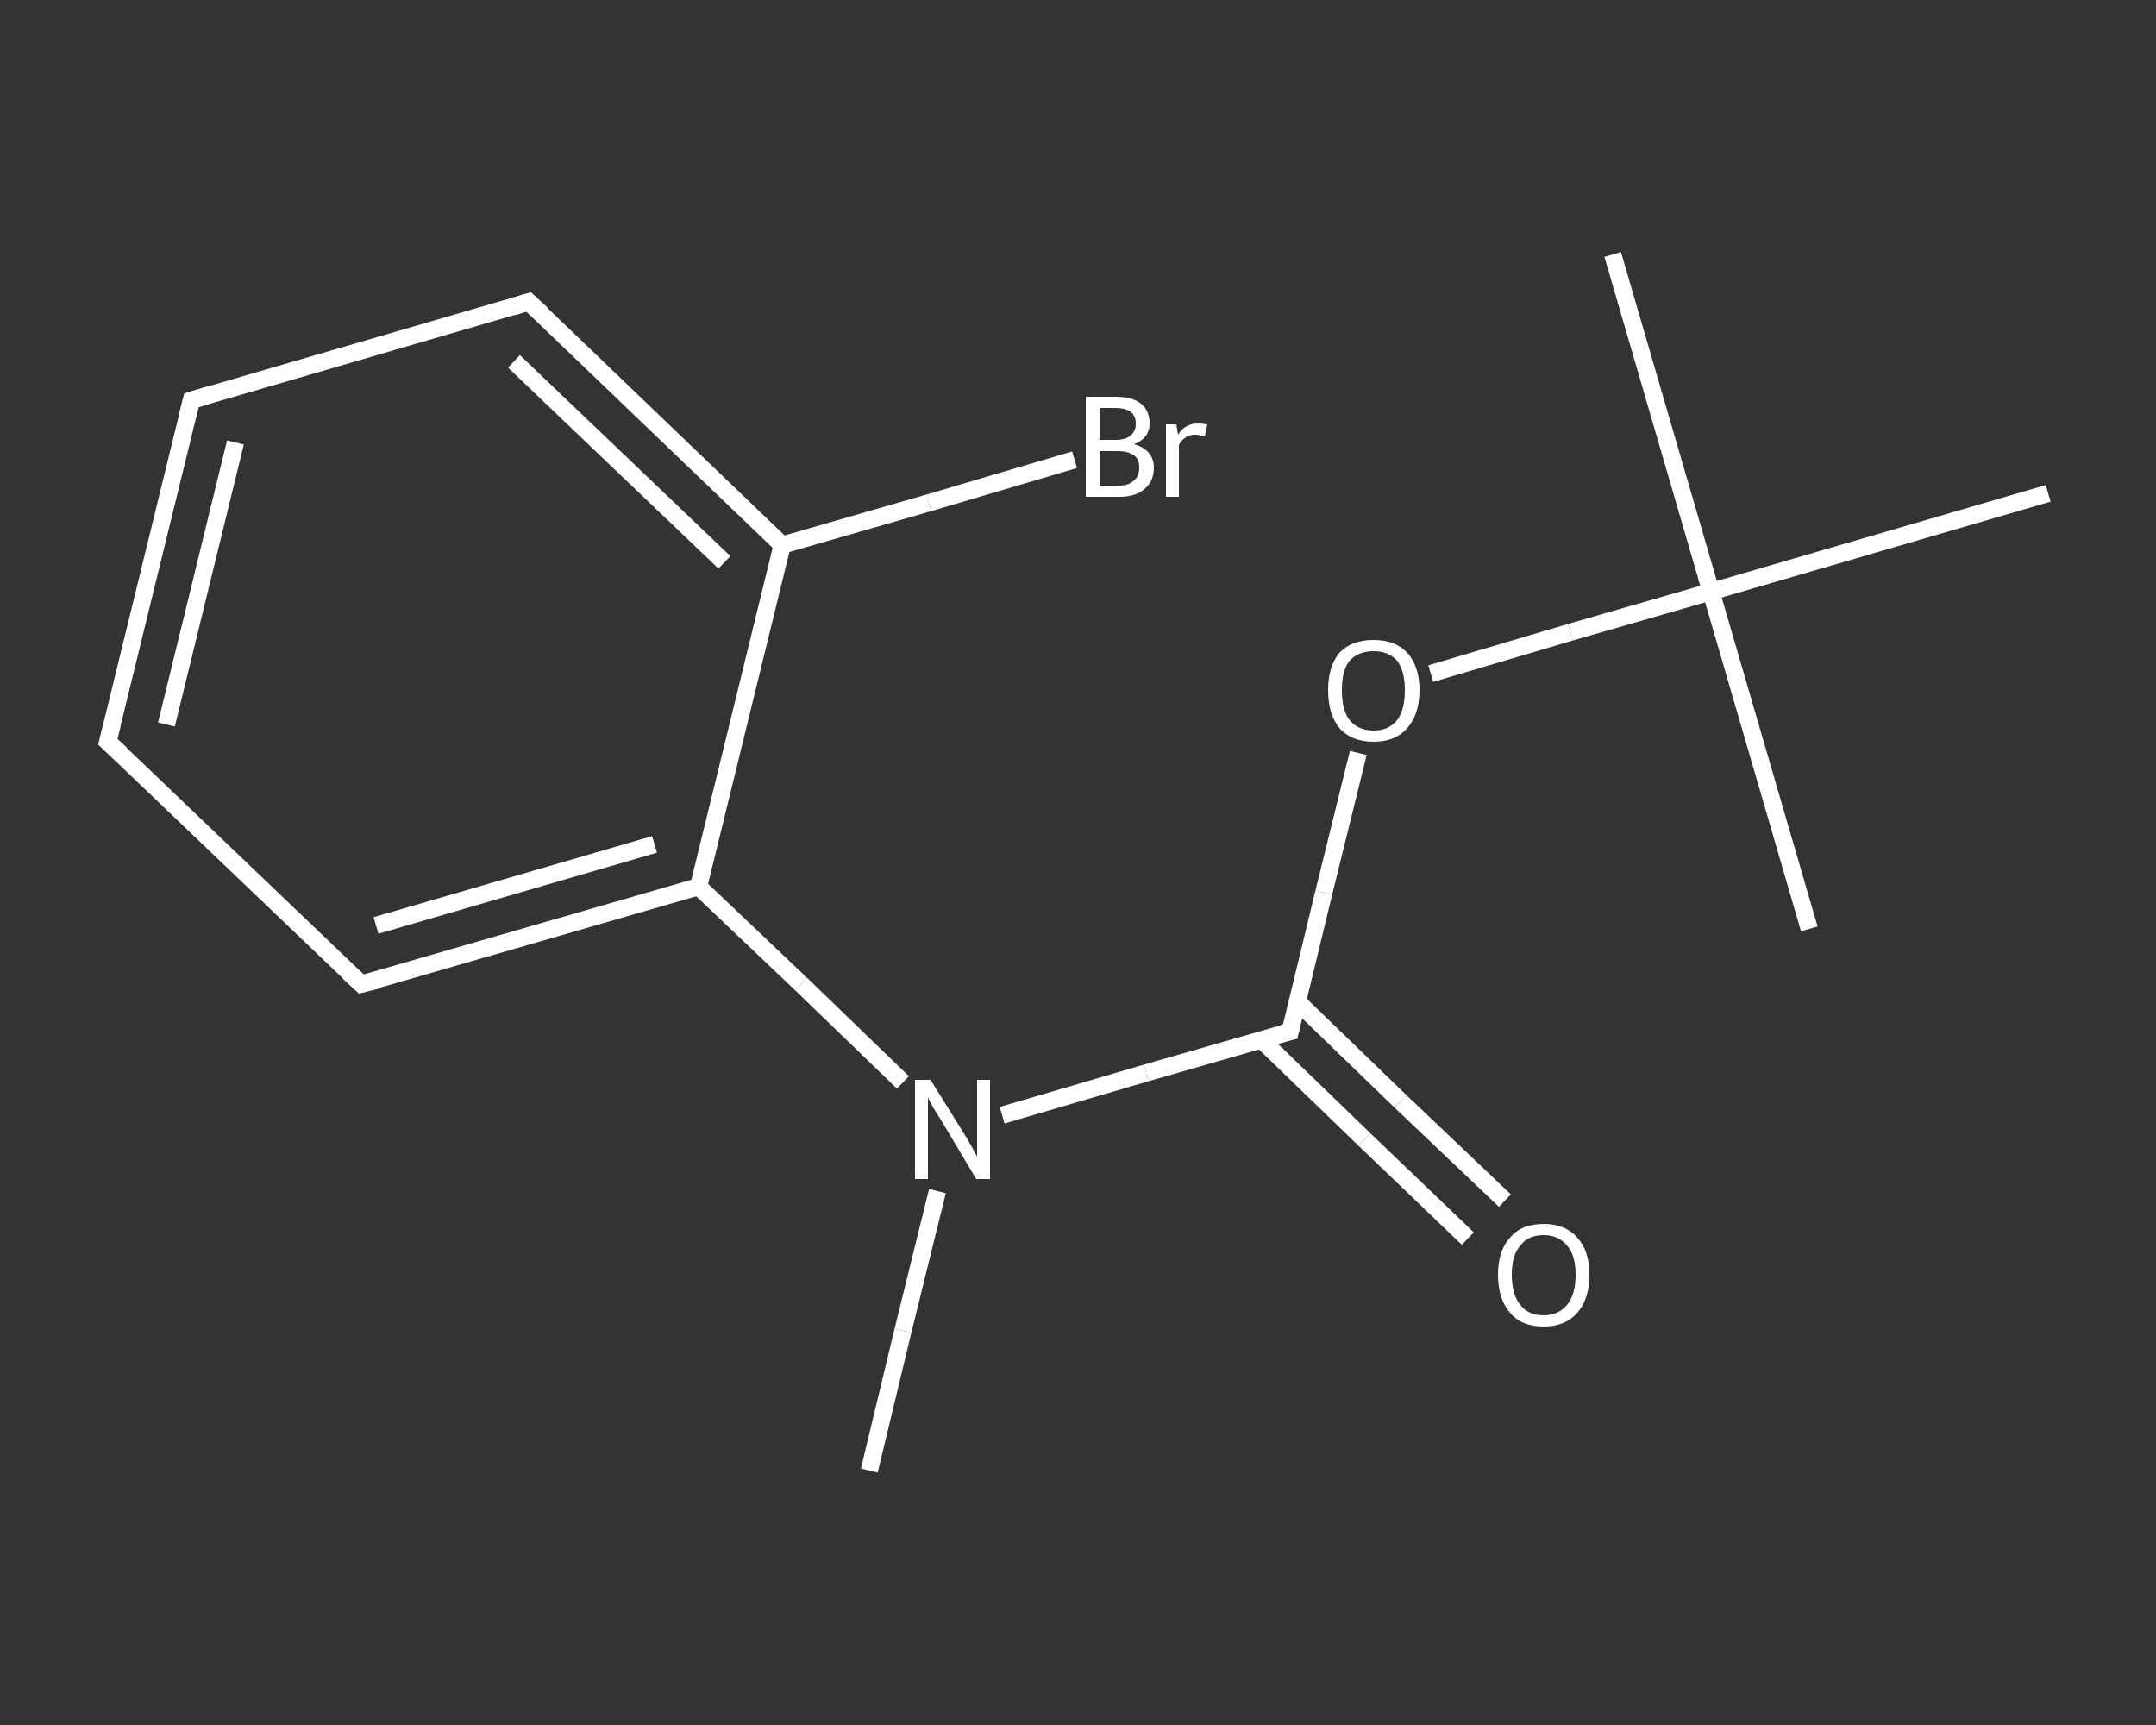 <?xml version='1.0' encoding='iso-8859-1'?>
<svg version='1.1' baseProfile='full'
              xmlns='http://www.w3.org/2000/svg'
                      xmlns:rdkit='http://www.rdkit.org/xml'
                      xmlns:xlink='http://www.w3.org/1999/xlink'
                  xml:space='preserve'
width='250px' height='200px' viewBox='0 0 250 200'>
<rect x="0" y="0" width="250" height="200" fill="#333333" stroke="none"/>
<!-- END OF HEADER -->
<rect style='opacity:1.0;fill:transparent;stroke:none' width='250.0' height='200.0' x='0.0' y='0.0'> </rect>
<path class='bond-0 atom-0 atom-1' d='M 100.8,170.5 L 104.7,154.3' style='fill:none;fill-rule:evenodd;stroke:#FFFFFF;stroke-width:2.0px;stroke-linecap:butt;stroke-linejoin:miter;stroke-opacity:1' />
<path class='bond-0 atom-0 atom-1' d='M 104.7,154.3 L 108.7,138.1' style='fill:none;fill-rule:evenodd;stroke:#FFFFFF;stroke-width:2.0px;stroke-linecap:butt;stroke-linejoin:miter;stroke-opacity:1' />
<path class='bond-1 atom-1 atom-2' d='M 116.2,129.3 L 132.9,124.4' style='fill:none;fill-rule:evenodd;stroke:#FFFFFF;stroke-width:2.0px;stroke-linecap:butt;stroke-linejoin:miter;stroke-opacity:1' />
<path class='bond-1 atom-1 atom-2' d='M 132.9,124.4 L 149.6,119.6' style='fill:none;fill-rule:evenodd;stroke:#FFFFFF;stroke-width:2.0px;stroke-linecap:butt;stroke-linejoin:miter;stroke-opacity:1' />
<path class='bond-2 atom-2 atom-3' d='M 146.2,120.5 L 158.2,132.1' style='fill:none;fill-rule:evenodd;stroke:#FFFFFF;stroke-width:2.0px;stroke-linecap:butt;stroke-linejoin:miter;stroke-opacity:1' />
<path class='bond-2 atom-2 atom-3' d='M 158.2,132.1 L 170.2,143.6' style='fill:none;fill-rule:evenodd;stroke:#FFFFFF;stroke-width:2.0px;stroke-linecap:butt;stroke-linejoin:miter;stroke-opacity:1' />
<path class='bond-2 atom-2 atom-3' d='M 150.4,116.1 L 162.4,127.7' style='fill:none;fill-rule:evenodd;stroke:#FFFFFF;stroke-width:2.0px;stroke-linecap:butt;stroke-linejoin:miter;stroke-opacity:1' />
<path class='bond-2 atom-2 atom-3' d='M 162.4,127.7 L 174.5,139.2' style='fill:none;fill-rule:evenodd;stroke:#FFFFFF;stroke-width:2.0px;stroke-linecap:butt;stroke-linejoin:miter;stroke-opacity:1' />
<path class='bond-3 atom-2 atom-4' d='M 149.6,119.6 L 153.5,103.5' style='fill:none;fill-rule:evenodd;stroke:#FFFFFF;stroke-width:2.0px;stroke-linecap:butt;stroke-linejoin:miter;stroke-opacity:1' />
<path class='bond-3 atom-2 atom-4' d='M 153.5,103.5 L 157.5,87.3' style='fill:none;fill-rule:evenodd;stroke:#FFFFFF;stroke-width:2.0px;stroke-linecap:butt;stroke-linejoin:miter;stroke-opacity:1' />
<path class='bond-4 atom-4 atom-5' d='M 165.9,78.1 L 182.1,73.3' style='fill:none;fill-rule:evenodd;stroke:#FFFFFF;stroke-width:2.0px;stroke-linecap:butt;stroke-linejoin:miter;stroke-opacity:1' />
<path class='bond-4 atom-4 atom-5' d='M 182.1,73.3 L 198.4,68.6' style='fill:none;fill-rule:evenodd;stroke:#FFFFFF;stroke-width:2.0px;stroke-linecap:butt;stroke-linejoin:miter;stroke-opacity:1' />
<path class='bond-5 atom-5 atom-6' d='M 198.4,68.6 L 187.0,29.5' style='fill:none;fill-rule:evenodd;stroke:#FFFFFF;stroke-width:2.0px;stroke-linecap:butt;stroke-linejoin:miter;stroke-opacity:1' />
<path class='bond-6 atom-5 atom-7' d='M 198.4,68.6 L 209.8,107.7' style='fill:none;fill-rule:evenodd;stroke:#FFFFFF;stroke-width:2.0px;stroke-linecap:butt;stroke-linejoin:miter;stroke-opacity:1' />
<path class='bond-7 atom-5 atom-8' d='M 198.4,68.6 L 237.5,57.2' style='fill:none;fill-rule:evenodd;stroke:#FFFFFF;stroke-width:2.0px;stroke-linecap:butt;stroke-linejoin:miter;stroke-opacity:1' />
<path class='bond-8 atom-1 atom-9' d='M 104.7,125.5 L 92.9,114.1' style='fill:none;fill-rule:evenodd;stroke:#FFFFFF;stroke-width:2.0px;stroke-linecap:butt;stroke-linejoin:miter;stroke-opacity:1' />
<path class='bond-8 atom-1 atom-9' d='M 92.9,114.1 L 81.0,102.8' style='fill:none;fill-rule:evenodd;stroke:#FFFFFF;stroke-width:2.0px;stroke-linecap:butt;stroke-linejoin:miter;stroke-opacity:1' />
<path class='bond-9 atom-9 atom-10' d='M 81.0,102.8 L 41.9,114.1' style='fill:none;fill-rule:evenodd;stroke:#FFFFFF;stroke-width:2.0px;stroke-linecap:butt;stroke-linejoin:miter;stroke-opacity:1' />
<path class='bond-9 atom-9 atom-10' d='M 75.9,97.9 L 43.6,107.3' style='fill:none;fill-rule:evenodd;stroke:#FFFFFF;stroke-width:2.0px;stroke-linecap:butt;stroke-linejoin:miter;stroke-opacity:1' />
<path class='bond-10 atom-10 atom-11' d='M 41.9,114.1 L 12.5,86.0' style='fill:none;fill-rule:evenodd;stroke:#FFFFFF;stroke-width:2.0px;stroke-linecap:butt;stroke-linejoin:miter;stroke-opacity:1' />
<path class='bond-11 atom-11 atom-12' d='M 12.5,86.0 L 22.2,46.4' style='fill:none;fill-rule:evenodd;stroke:#FFFFFF;stroke-width:2.0px;stroke-linecap:butt;stroke-linejoin:miter;stroke-opacity:1' />
<path class='bond-11 atom-11 atom-12' d='M 19.3,84.0 L 27.3,51.3' style='fill:none;fill-rule:evenodd;stroke:#FFFFFF;stroke-width:2.0px;stroke-linecap:butt;stroke-linejoin:miter;stroke-opacity:1' />
<path class='bond-12 atom-12 atom-13' d='M 22.2,46.4 L 61.3,35.0' style='fill:none;fill-rule:evenodd;stroke:#FFFFFF;stroke-width:2.0px;stroke-linecap:butt;stroke-linejoin:miter;stroke-opacity:1' />
<path class='bond-13 atom-13 atom-14' d='M 61.3,35.0 L 90.7,63.2' style='fill:none;fill-rule:evenodd;stroke:#FFFFFF;stroke-width:2.0px;stroke-linecap:butt;stroke-linejoin:miter;stroke-opacity:1' />
<path class='bond-13 atom-13 atom-14' d='M 59.6,41.9 L 84.0,65.2' style='fill:none;fill-rule:evenodd;stroke:#FFFFFF;stroke-width:2.0px;stroke-linecap:butt;stroke-linejoin:miter;stroke-opacity:1' />
<path class='bond-14 atom-14 atom-15' d='M 90.7,63.2 L 107.7,58.3' style='fill:none;fill-rule:evenodd;stroke:#FFFFFF;stroke-width:2.0px;stroke-linecap:butt;stroke-linejoin:miter;stroke-opacity:1' />
<path class='bond-14 atom-14 atom-15' d='M 107.7,58.3 L 124.6,53.3' style='fill:none;fill-rule:evenodd;stroke:#FFFFFF;stroke-width:2.0px;stroke-linecap:butt;stroke-linejoin:miter;stroke-opacity:1' />
<path class='bond-15 atom-14 atom-9' d='M 90.7,63.2 L 81.0,102.8' style='fill:none;fill-rule:evenodd;stroke:#FFFFFF;stroke-width:2.0px;stroke-linecap:butt;stroke-linejoin:miter;stroke-opacity:1' />
<path d='M 148.7,119.8 L 149.6,119.6 L 149.8,118.8' style='fill:none;stroke:#FFFFFF;stroke-width:2.0px;stroke-linecap:butt;stroke-linejoin:miter;stroke-opacity:1;' />
<path d='M 43.9,113.6 L 41.9,114.1 L 40.4,112.7' style='fill:none;stroke:#FFFFFF;stroke-width:2.0px;stroke-linecap:butt;stroke-linejoin:miter;stroke-opacity:1;' />
<path d='M 14.0,87.4 L 12.5,86.0 L 13.0,84.0' style='fill:none;stroke:#FFFFFF;stroke-width:2.0px;stroke-linecap:butt;stroke-linejoin:miter;stroke-opacity:1;' />
<path d='M 21.7,48.4 L 22.2,46.4 L 24.2,45.8' style='fill:none;stroke:#FFFFFF;stroke-width:2.0px;stroke-linecap:butt;stroke-linejoin:miter;stroke-opacity:1;' />
<path d='M 59.4,35.6 L 61.3,35.0 L 62.8,36.4' style='fill:none;stroke:#FFFFFF;stroke-width:2.0px;stroke-linecap:butt;stroke-linejoin:miter;stroke-opacity:1;' />
<path class='atom-1' d='M 107.9 125.2
L 111.7 131.3
Q 112.1 131.9, 112.7 133.0
Q 113.3 134.1, 113.3 134.1
L 113.3 125.2
L 114.8 125.2
L 114.8 136.7
L 113.2 136.7
L 109.2 130.0
Q 108.7 129.2, 108.2 128.4
Q 107.7 127.5, 107.6 127.2
L 107.6 136.7
L 106.1 136.7
L 106.1 125.2
L 107.9 125.2
' fill='#FFFFFF'/>
<path class='atom-3' d='M 173.7 147.8
Q 173.7 145.0, 175.1 143.5
Q 176.4 141.9, 179.0 141.9
Q 181.5 141.9, 182.9 143.5
Q 184.3 145.0, 184.3 147.8
Q 184.3 150.6, 182.9 152.2
Q 181.5 153.8, 179.0 153.8
Q 176.4 153.8, 175.1 152.2
Q 173.7 150.6, 173.7 147.8
M 179.0 152.5
Q 180.7 152.5, 181.7 151.3
Q 182.7 150.1, 182.7 147.8
Q 182.7 145.5, 181.7 144.4
Q 180.7 143.2, 179.0 143.2
Q 177.2 143.2, 176.3 144.4
Q 175.3 145.5, 175.3 147.8
Q 175.3 150.1, 176.3 151.3
Q 177.2 152.5, 179.0 152.5
' fill='#FFFFFF'/>
<path class='atom-4' d='M 154.0 80.0
Q 154.0 77.3, 155.3 75.7
Q 156.7 74.2, 159.3 74.2
Q 161.8 74.2, 163.2 75.7
Q 164.6 77.3, 164.6 80.0
Q 164.6 82.8, 163.2 84.4
Q 161.8 86.0, 159.3 86.0
Q 156.7 86.0, 155.3 84.4
Q 154.0 82.8, 154.0 80.0
M 159.3 84.7
Q 161.0 84.7, 162.0 83.5
Q 162.9 82.3, 162.9 80.0
Q 162.9 77.8, 162.0 76.6
Q 161.0 75.5, 159.3 75.5
Q 157.5 75.5, 156.5 76.6
Q 155.6 77.7, 155.6 80.0
Q 155.6 82.4, 156.5 83.5
Q 157.5 84.7, 159.3 84.7
' fill='#FFFFFF'/>
<path class='atom-15' d='M 131.5 51.5
Q 132.6 51.8, 133.2 52.5
Q 133.8 53.2, 133.8 54.2
Q 133.8 55.8, 132.7 56.7
Q 131.7 57.6, 129.8 57.6
L 125.9 57.6
L 125.9 46.0
L 129.3 46.0
Q 131.3 46.0, 132.3 46.8
Q 133.3 47.6, 133.3 49.1
Q 133.3 50.8, 131.5 51.5
M 127.5 47.3
L 127.5 51.0
L 129.3 51.0
Q 130.5 51.0, 131.1 50.5
Q 131.7 50.0, 131.7 49.1
Q 131.7 47.3, 129.3 47.3
L 127.5 47.3
M 129.8 56.3
Q 130.9 56.3, 131.5 55.7
Q 132.1 55.2, 132.1 54.2
Q 132.1 53.2, 131.5 52.8
Q 130.8 52.3, 129.6 52.3
L 127.5 52.3
L 127.5 56.3
L 129.8 56.3
' fill='#FFFFFF'/>
<path class='atom-15' d='M 136.4 49.2
L 136.6 50.4
Q 137.4 49.1, 138.9 49.1
Q 139.3 49.1, 140.0 49.2
L 139.7 50.6
Q 139.0 50.4, 138.6 50.4
Q 137.9 50.4, 137.5 50.7
Q 137.0 51.0, 136.7 51.6
L 136.7 57.6
L 135.2 57.6
L 135.2 49.2
L 136.4 49.2
' fill='#FFFFFF'/>
</svg>
